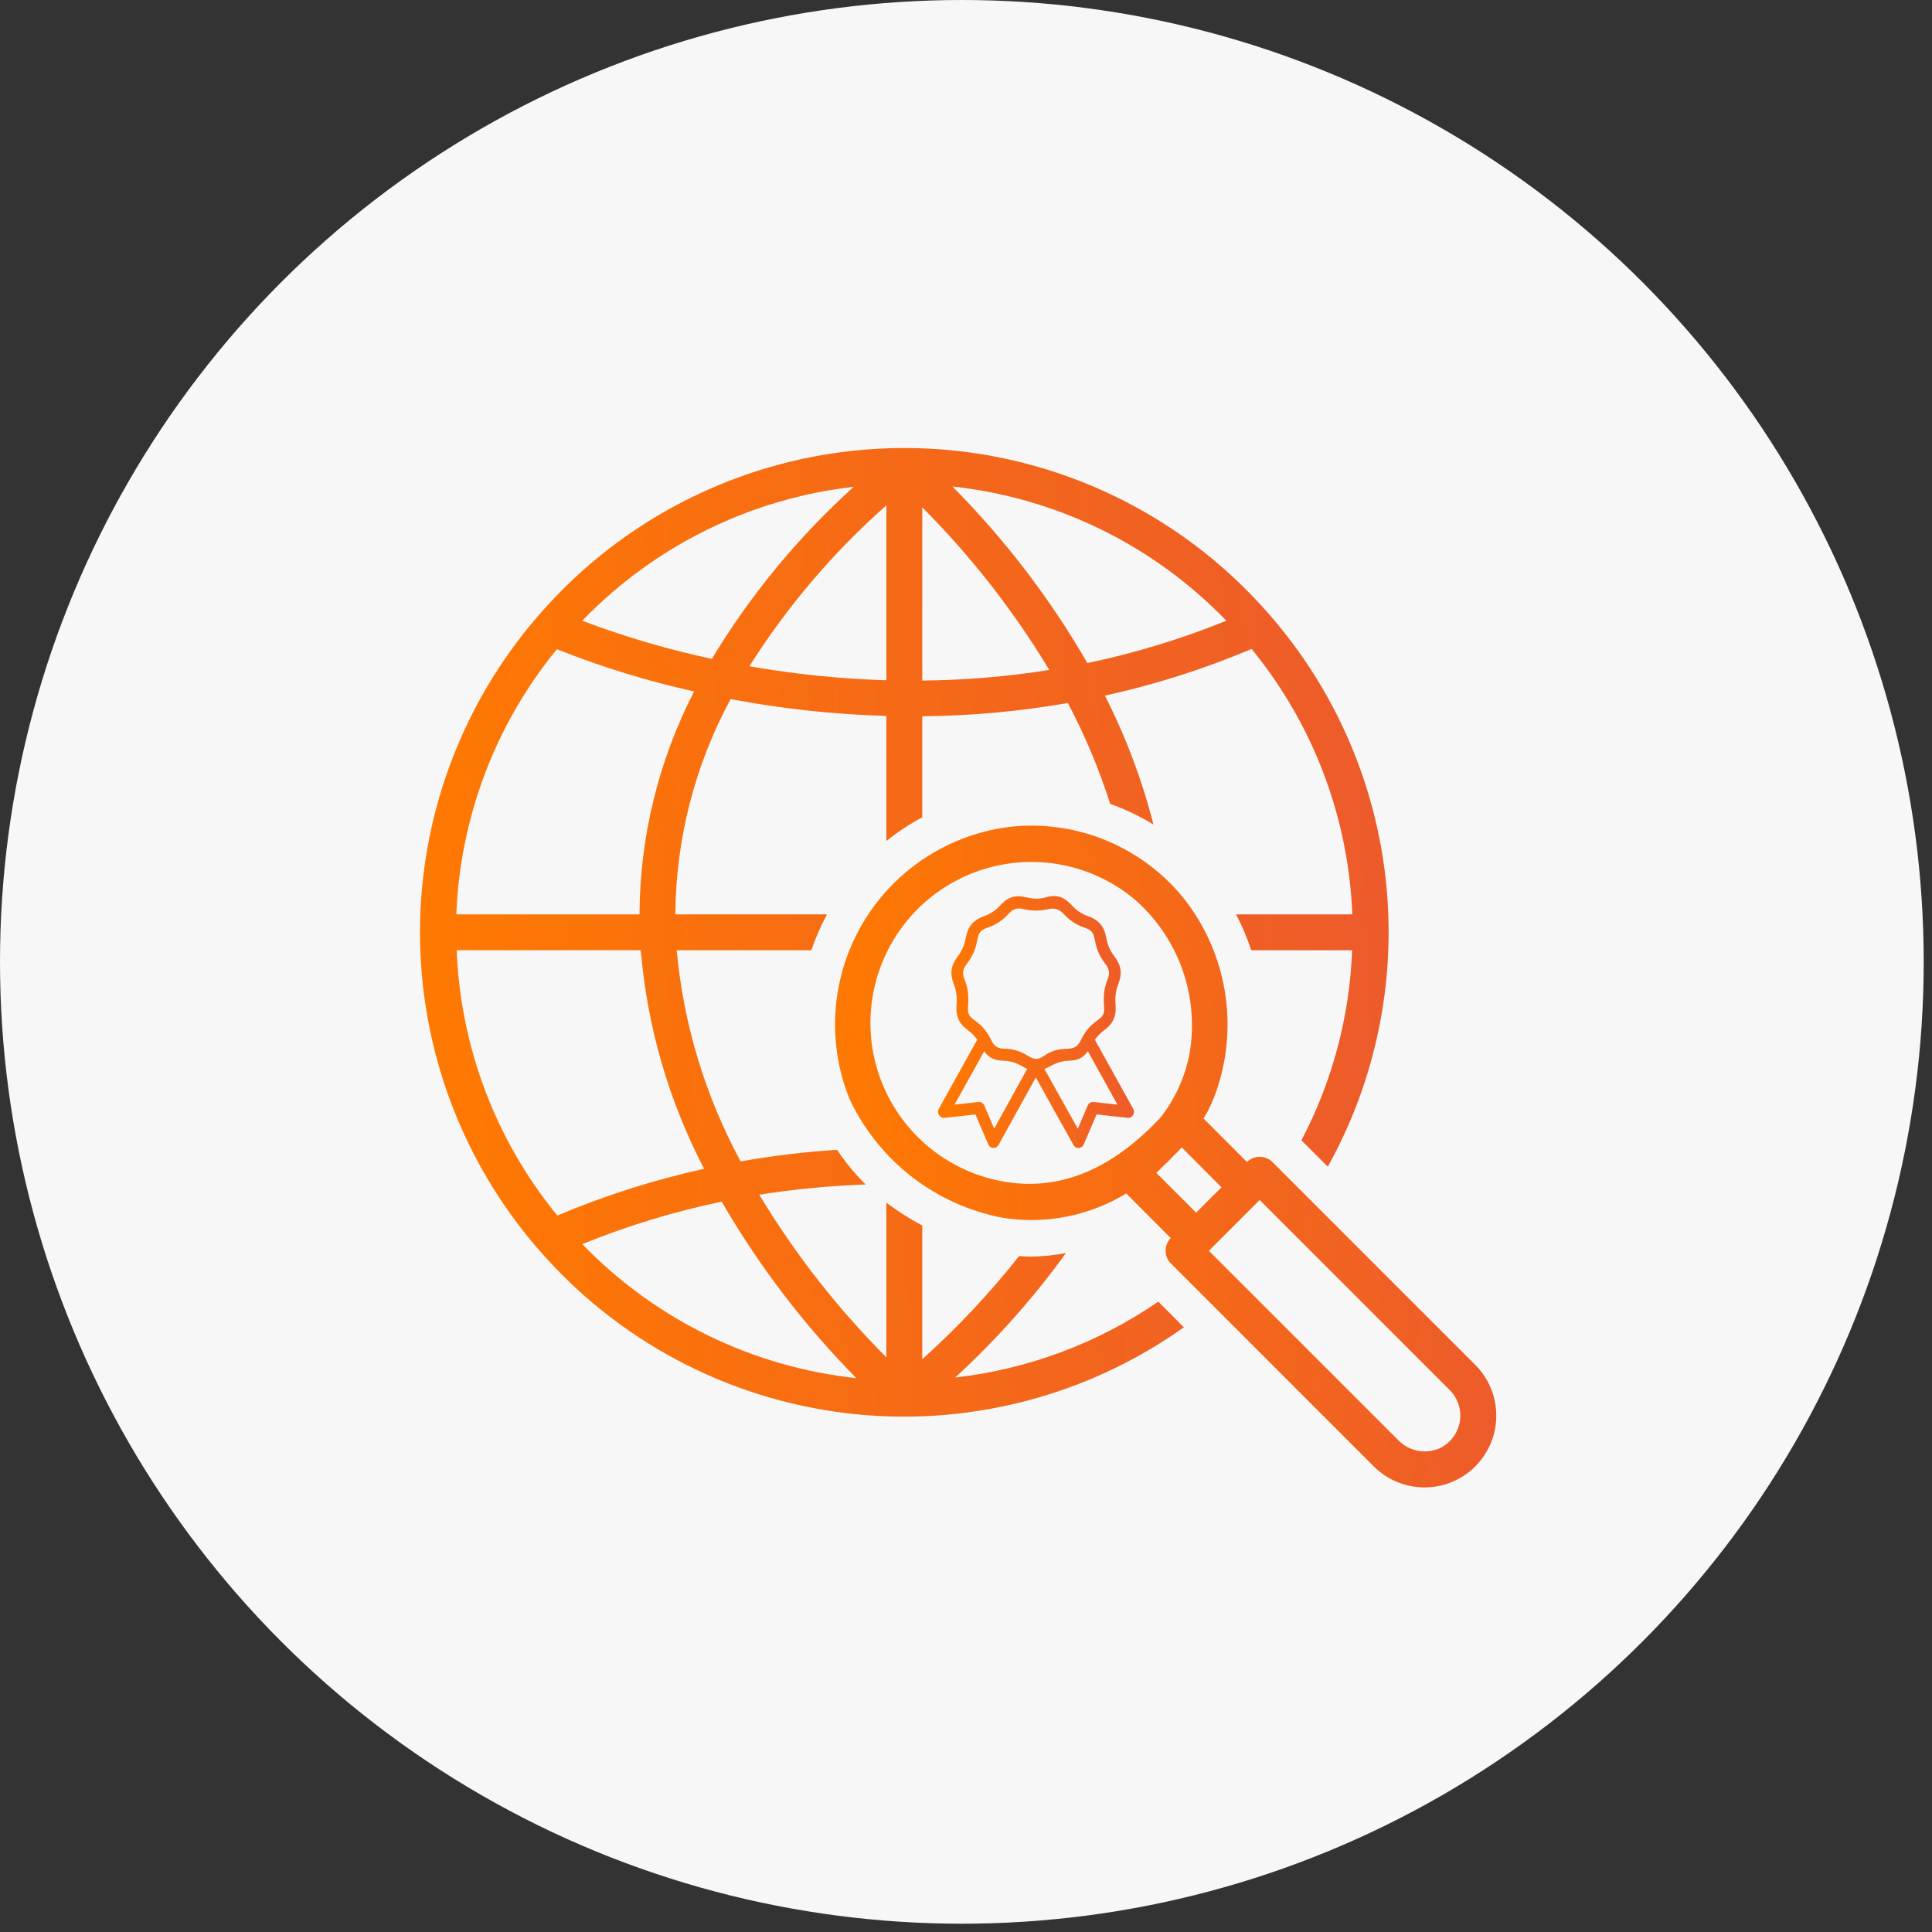 <svg width="138" height="138" viewBox="0 0 138 138" fill="none" xmlns="http://www.w3.org/2000/svg">
<rect x="0" y="0" width="138" height="138" fill="#333333" stroke="none"/>
<g id="Group 1031">
<circle id="Ellipse 31" cx="68.704" cy="68.704" r="68.704" fill="#F7F7F7"/>
<g id="Group 1030">
<path id="Vector" d="M77.704 75.089L79.818 78.902L78.113 78.714C77.936 78.694 77.764 78.797 77.692 78.966L76.986 80.624L74.603 76.353C74.713 76.309 74.825 76.259 74.941 76.195C75.344 75.972 75.783 75.782 76.324 75.765C77 75.747 77.376 75.558 77.704 75.089ZM70.301 75.086C70.63 75.558 71.008 75.746 71.684 75.765C72.225 75.782 72.673 75.953 73.069 76.195C73.172 76.257 73.271 76.307 73.369 76.349L71.014 80.618L70.309 78.966C70.237 78.797 70.065 78.694 69.886 78.714L68.181 78.902L70.301 75.086ZM75.959 65.262C76.396 65.74 76.848 66.05 77.48 66.268C77.925 66.42 78.097 66.564 78.202 67.134C78.328 67.824 78.529 68.297 78.954 68.851C79.21 69.186 79.313 69.471 79.109 69.968C78.863 70.571 78.805 71.155 78.858 71.84C78.894 72.321 78.867 72.539 78.408 72.87C77.84 73.283 77.524 73.638 77.208 74.293C77.025 74.671 76.799 74.898 76.28 74.907C75.595 74.921 75.115 75.04 74.534 75.444C74.115 75.737 73.809 75.648 73.473 75.444C72.871 75.078 72.412 74.921 71.727 74.907C71.208 74.898 70.983 74.671 70.8 74.293C70.484 73.638 70.169 73.283 69.6 72.87C69.143 72.538 69.114 72.321 69.15 71.84C69.202 71.155 69.146 70.571 68.898 69.968C68.696 69.471 68.797 69.186 69.054 68.851C69.479 68.298 69.68 67.824 69.808 67.134C69.911 66.564 70.085 66.42 70.528 66.268C71.16 66.05 71.613 65.742 72.049 65.262C72.394 64.879 72.709 64.838 73.107 64.932C73.757 65.088 74.323 65.069 74.904 64.932C75.351 64.826 75.717 64.995 75.959 65.262ZM75.25 64C75.085 64.002 74.91 64.032 74.722 64.091C74.211 64.25 73.727 64.197 73.286 64.091C73.094 64.043 72.919 64.017 72.754 64.015C72.257 64.012 71.854 64.224 71.458 64.657C71.068 65.086 70.712 65.288 70.251 65.457C69.499 65.731 69.137 66.196 68.994 66.959C68.886 67.539 68.703 67.924 68.398 68.329C67.908 68.979 67.845 69.553 68.123 70.276C68.331 70.815 68.365 71.269 68.324 71.774C68.257 72.589 68.508 73.126 69.112 73.565C69.401 73.775 69.62 74.012 69.8 74.265L67.057 79.203C66.887 79.507 67.121 79.884 67.458 79.847L69.674 79.602L70.589 81.744C70.726 82.065 71.156 82.088 71.324 81.784L73.986 76.961L76.676 81.785C76.846 82.09 77.275 82.065 77.412 81.744L78.326 79.602L80.542 79.847C80.879 79.884 81.114 79.507 80.943 79.203L78.205 74.269C78.385 74.014 78.606 73.777 78.897 73.564C79.501 73.125 79.75 72.588 79.683 71.774C79.642 71.269 79.676 70.815 79.884 70.276C80.163 69.553 80.101 68.978 79.609 68.329C79.304 67.924 79.121 67.539 79.014 66.958C78.872 66.196 78.509 65.731 77.758 65.456C77.296 65.288 76.941 65.085 76.551 64.657C76.154 64.224 75.746 63.991 75.25 64Z" fill="url(#paint0_linear_350_64)"/>
<g id="15 Global search">
<path id="Vector_2" d="M82.734 92.974C78.416 95.944 73.433 97.806 68.226 98.394C71.158 95.707 73.809 92.728 76.139 89.505C75.302 89.664 74.453 89.749 73.602 89.758C73.329 89.758 73.064 89.733 72.796 89.715C70.703 92.365 68.388 94.832 65.875 97.088V87.536C64.977 87.064 64.12 86.517 63.312 85.903V96.951C59.828 93.46 56.778 89.56 54.232 85.336C56.748 84.939 59.286 84.695 61.832 84.605C61.071 83.85 60.387 83.021 59.79 82.13C57.481 82.278 55.181 82.554 52.903 82.958C50.375 78.291 48.822 73.16 48.337 67.875H57.952C58.255 66.991 58.63 66.134 59.073 65.312H48.238C48.275 59.94 49.631 54.66 52.188 49.935C55.859 50.628 59.578 51.03 63.312 51.138V60.073C64.111 59.429 64.969 58.863 65.875 58.382V51.163C69.362 51.131 72.84 50.814 76.275 50.215C77.495 52.522 78.507 54.933 79.3 57.42C80.377 57.804 81.412 58.298 82.388 58.893C81.576 55.707 80.414 52.62 78.922 49.689C82.509 48.9 86.016 47.784 89.399 46.353C93.797 51.721 96.322 58.378 96.593 65.312H88.289C88.721 66.136 89.085 66.993 89.378 67.875H96.58C96.402 72.614 95.164 77.252 92.959 81.451L94.843 83.334C98.286 77.143 99.738 70.04 99 62.994C98.262 55.948 95.37 49.3 90.719 43.956C90.69 43.925 90.667 43.889 90.637 43.862C87.398 40.14 83.4 37.155 78.911 35.109C74.422 33.063 69.546 32.003 64.613 32C59.68 31.997 54.803 33.052 50.312 35.093C45.82 37.134 41.819 40.114 38.576 43.832C38.514 43.89 38.459 43.955 38.41 44.024C32.981 50.301 29.995 58.324 30 66.623C30.005 74.922 32.999 82.941 38.434 89.212C38.452 89.233 38.471 89.252 38.489 89.272L38.5 89.284C44.118 95.765 51.949 99.922 60.466 100.942C68.982 101.963 77.574 99.775 84.564 94.805L82.734 92.974ZM87.597 44.337C84.386 45.641 81.063 46.654 77.67 47.362C75.014 42.76 71.774 38.521 68.031 34.75C75.475 35.554 82.4 38.948 87.597 44.337ZM65.875 36.239C69.357 39.731 72.404 43.631 74.949 47.855C71.947 48.331 68.914 48.584 65.875 48.612V36.239ZM63.312 48.589C60.031 48.492 56.76 48.158 53.526 47.589C56.229 43.315 59.524 39.445 63.312 36.095V48.589ZM60.98 34.772C57.02 38.351 53.606 42.491 50.846 47.06C47.696 46.389 44.601 45.479 41.589 44.338C46.745 38.993 53.601 35.611 60.98 34.772ZM39.776 46.371C42.957 47.639 46.235 48.649 49.579 49.389C47.04 54.315 45.704 59.771 45.679 65.312H32.595C32.865 58.386 35.386 51.736 39.776 46.371ZM32.62 67.875H45.77C46.228 73.327 47.766 78.633 50.293 83.486C46.704 84.278 43.195 85.396 39.809 86.824C35.416 81.457 32.892 74.805 32.62 67.875ZM41.59 88.865C44.812 87.557 48.145 86.542 51.548 85.831C54.208 90.426 57.441 94.663 61.17 98.441C53.724 97.64 46.794 94.251 41.59 88.865Z" fill="url(#paint1_linear_350_64)"/>
<path id="Vector_3" d="M105.373 97.488L90.882 82.997C90.639 82.76 90.313 82.628 89.974 82.629C89.635 82.629 89.31 82.762 89.067 83L87.826 81.755L87.825 81.757L85.971 79.898C86.335 79.293 86.634 78.652 86.865 77.985C87.674 75.674 87.887 73.196 87.483 70.78C87.079 68.365 86.072 66.091 84.555 64.169C83.103 62.372 81.228 60.963 79.099 60.068C76.969 59.172 74.651 58.818 72.351 59.037C70.164 59.271 68.06 60.01 66.207 61.195C64.353 62.38 62.8 63.98 61.669 65.867C60.538 67.754 59.86 69.878 59.689 72.072C59.519 74.265 59.859 76.469 60.684 78.508C61.705 80.677 63.224 82.575 65.117 84.047C67.01 85.519 69.224 86.522 71.579 86.977C74.646 87.476 77.79 86.862 80.445 85.247L83.623 88.435C83.389 88.677 83.257 89.001 83.258 89.338C83.258 89.676 83.39 89.999 83.625 90.241L98.128 104.745C99.091 105.706 100.395 106.245 101.755 106.244C103.115 106.242 104.419 105.701 105.379 104.739C106.34 103.776 106.879 102.472 106.878 101.112C106.877 99.752 106.335 98.449 105.373 97.488ZM71.959 84.443C70.209 84.179 68.544 83.515 67.093 82.502C65.642 81.489 64.444 80.155 63.593 78.604C62.741 77.053 62.259 75.326 62.184 73.558C62.109 71.79 62.443 70.028 63.16 68.411C63.877 66.793 64.957 65.362 66.317 64.23C67.677 63.098 69.28 62.295 71.001 61.884C72.723 61.472 74.515 61.464 76.24 61.858C77.965 62.253 79.576 63.04 80.947 64.159C82.522 65.499 83.72 67.225 84.425 69.168C85.131 71.111 85.318 73.204 84.969 75.242C84.654 76.916 83.94 78.49 82.889 79.83C79.988 82.925 76.379 85.101 71.959 84.443ZM84.412 81.961L87.252 84.811C86.644 85.41 86.032 86.008 85.437 86.621C84.49 85.672 83.543 84.723 82.596 83.775C82.917 83.468 84.138 82.27 84.412 81.961ZM102.864 103.435C102.363 103.662 101.804 103.728 101.264 103.622C100.724 103.517 100.23 103.245 99.852 102.845L86.349 89.342C87.558 88.134 88.767 86.925 89.976 85.715L103.557 99.297C103.846 99.587 104.062 99.943 104.187 100.334C104.311 100.724 104.341 101.139 104.273 101.544C104.205 101.948 104.042 102.331 103.797 102.659C103.552 102.988 103.232 103.254 102.864 103.435Z" fill="url(#paint2_linear_350_64)"/>
</g>
</g>
</g>
<defs>
<linearGradient id="paint0_linear_350_64" x1="81" y1="64" x2="66.269" y2="64.62" gradientUnits="userSpaceOnUse">
<stop stop-color="#EC5A2C"/>
<stop offset="1" stop-color="#FF7A00"/>
</linearGradient>
<linearGradient id="paint1_linear_350_64" x1="99.187" y1="32" x2="26.471" y2="35.933" gradientUnits="userSpaceOnUse">
<stop stop-color="#EC5A2C"/>
<stop offset="1" stop-color="#FF7A00"/>
</linearGradient>
<linearGradient id="paint2_linear_350_64" x1="106.878" y1="58.974" x2="57.237" y2="61.657" gradientUnits="userSpaceOnUse">
<stop stop-color="#EC5A2C"/>
<stop offset="1" stop-color="#FF7A00"/>
</linearGradient>
</defs>
</svg>
